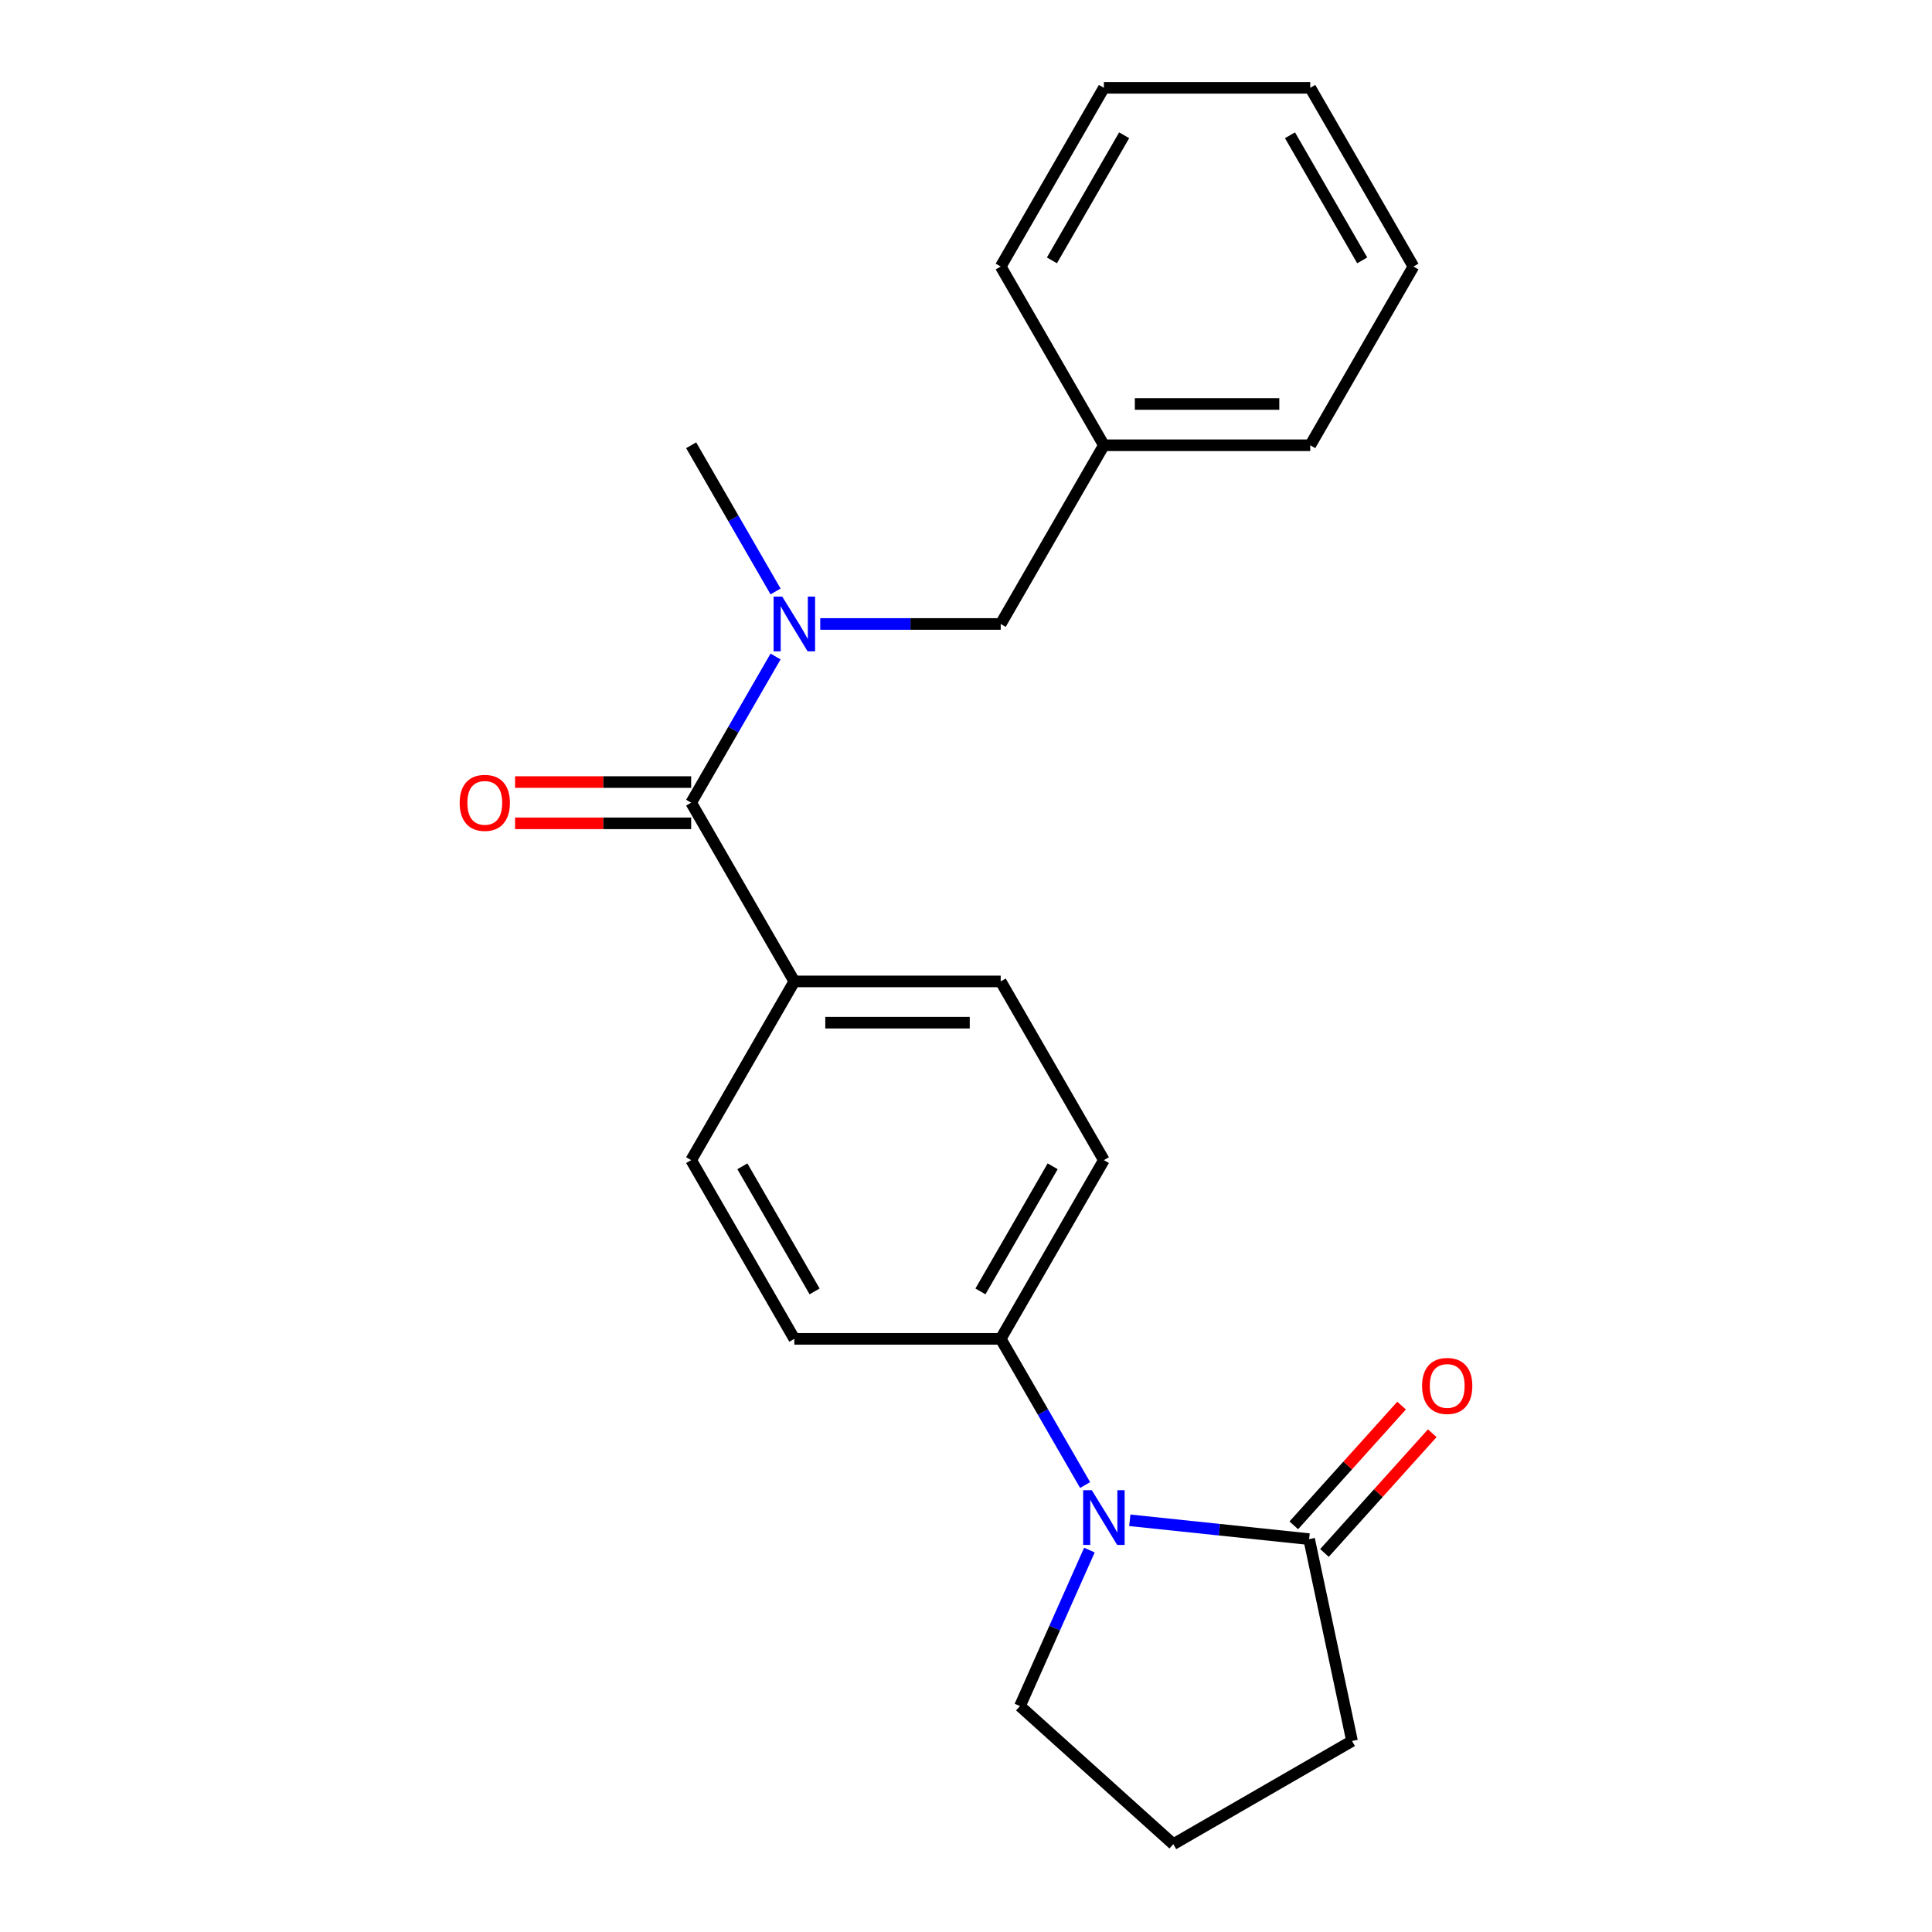 <?xml version='1.0' encoding='iso-8859-1'?>
<svg version='1.1' baseProfile='full'
              xmlns='http://www.w3.org/2000/svg'
                      xmlns:rdkit='http://www.rdkit.org/xml'
                      xmlns:xlink='http://www.w3.org/1999/xlink'
                  xml:space='preserve'
width='1000px' height='1000px' viewBox='0 0 1000 1000'>
<!-- END OF HEADER -->
<rect style='opacity:1.0;fill:#FFFFFF;stroke:none' width='1000' height='1000' x='0' y='0'> </rect>
<path class='bond-1' d='M 584.781,786.901 L 631.191,791.779' style='fill:none;fill-rule:evenodd;stroke:#0000FF;stroke-width:6px;stroke-linecap:butt;stroke-linejoin:miter;stroke-opacity:1' />
<path class='bond-1' d='M 631.191,791.779 L 677.601,796.657' style='fill:none;fill-rule:evenodd;stroke:#000000;stroke-width:6px;stroke-linecap:butt;stroke-linejoin:miter;stroke-opacity:1' />
<path class='bond-3' d='M 561.654,768.661 L 539.809,730.824' style='fill:none;fill-rule:evenodd;stroke:#0000FF;stroke-width:6px;stroke-linecap:butt;stroke-linejoin:miter;stroke-opacity:1' />
<path class='bond-3' d='M 539.809,730.824 L 517.964,692.987' style='fill:none;fill-rule:evenodd;stroke:#000000;stroke-width:6px;stroke-linecap:butt;stroke-linejoin:miter;stroke-opacity:1' />
<path class='bond-12' d='M 563.878,802.322 L 545.902,842.697' style='fill:none;fill-rule:evenodd;stroke:#0000FF;stroke-width:6px;stroke-linecap:butt;stroke-linejoin:miter;stroke-opacity:1' />
<path class='bond-12' d='M 545.902,842.697 L 527.925,883.072' style='fill:none;fill-rule:evenodd;stroke:#000000;stroke-width:6px;stroke-linecap:butt;stroke-linejoin:miter;stroke-opacity:1' />
<path class='bond-0' d='M 357.741,415.473 L 411.148,507.978' style='fill:none;fill-rule:evenodd;stroke:#000000;stroke-width:6px;stroke-linecap:butt;stroke-linejoin:miter;stroke-opacity:1' />
<path class='bond-2' d='M 357.741,415.473 L 379.586,377.636' style='fill:none;fill-rule:evenodd;stroke:#000000;stroke-width:6px;stroke-linecap:butt;stroke-linejoin:miter;stroke-opacity:1' />
<path class='bond-2' d='M 379.586,377.636 L 401.431,339.799' style='fill:none;fill-rule:evenodd;stroke:#0000FF;stroke-width:6px;stroke-linecap:butt;stroke-linejoin:miter;stroke-opacity:1' />
<path class='bond-6' d='M 357.741,404.792 L 312.168,404.792' style='fill:none;fill-rule:evenodd;stroke:#000000;stroke-width:6px;stroke-linecap:butt;stroke-linejoin:miter;stroke-opacity:1' />
<path class='bond-6' d='M 312.168,404.792 L 266.596,404.792' style='fill:none;fill-rule:evenodd;stroke:#FF0000;stroke-width:6px;stroke-linecap:butt;stroke-linejoin:miter;stroke-opacity:1' />
<path class='bond-6' d='M 357.741,426.155 L 312.168,426.155' style='fill:none;fill-rule:evenodd;stroke:#000000;stroke-width:6px;stroke-linecap:butt;stroke-linejoin:miter;stroke-opacity:1' />
<path class='bond-6' d='M 312.168,426.155 L 266.596,426.155' style='fill:none;fill-rule:evenodd;stroke:#FF0000;stroke-width:6px;stroke-linecap:butt;stroke-linejoin:miter;stroke-opacity:1' />
<path class='bond-7' d='M 685.539,803.804 L 713.44,772.817' style='fill:none;fill-rule:evenodd;stroke:#000000;stroke-width:6px;stroke-linecap:butt;stroke-linejoin:miter;stroke-opacity:1' />
<path class='bond-7' d='M 713.44,772.817 L 741.342,741.829' style='fill:none;fill-rule:evenodd;stroke:#FF0000;stroke-width:6px;stroke-linecap:butt;stroke-linejoin:miter;stroke-opacity:1' />
<path class='bond-7' d='M 669.663,789.51 L 697.565,758.522' style='fill:none;fill-rule:evenodd;stroke:#000000;stroke-width:6px;stroke-linecap:butt;stroke-linejoin:miter;stroke-opacity:1' />
<path class='bond-7' d='M 697.565,758.522 L 725.466,727.534' style='fill:none;fill-rule:evenodd;stroke:#FF0000;stroke-width:6px;stroke-linecap:butt;stroke-linejoin:miter;stroke-opacity:1' />
<path class='bond-14' d='M 677.601,796.657 L 699.809,901.138' style='fill:none;fill-rule:evenodd;stroke:#000000;stroke-width:6px;stroke-linecap:butt;stroke-linejoin:miter;stroke-opacity:1' />
<path class='bond-5' d='M 424.559,322.968 L 471.261,322.968' style='fill:none;fill-rule:evenodd;stroke:#0000FF;stroke-width:6px;stroke-linecap:butt;stroke-linejoin:miter;stroke-opacity:1' />
<path class='bond-5' d='M 471.261,322.968 L 517.964,322.968' style='fill:none;fill-rule:evenodd;stroke:#000000;stroke-width:6px;stroke-linecap:butt;stroke-linejoin:miter;stroke-opacity:1' />
<path class='bond-15' d='M 401.431,306.138 L 379.586,268.301' style='fill:none;fill-rule:evenodd;stroke:#0000FF;stroke-width:6px;stroke-linecap:butt;stroke-linejoin:miter;stroke-opacity:1' />
<path class='bond-15' d='M 379.586,268.301 L 357.741,230.464' style='fill:none;fill-rule:evenodd;stroke:#000000;stroke-width:6px;stroke-linecap:butt;stroke-linejoin:miter;stroke-opacity:1' />
<path class='bond-8' d='M 517.964,692.987 L 571.371,600.482' style='fill:none;fill-rule:evenodd;stroke:#000000;stroke-width:6px;stroke-linecap:butt;stroke-linejoin:miter;stroke-opacity:1' />
<path class='bond-8' d='M 507.474,668.43 L 544.859,603.677' style='fill:none;fill-rule:evenodd;stroke:#000000;stroke-width:6px;stroke-linecap:butt;stroke-linejoin:miter;stroke-opacity:1' />
<path class='bond-9' d='M 517.964,692.987 L 411.148,692.987' style='fill:none;fill-rule:evenodd;stroke:#000000;stroke-width:6px;stroke-linecap:butt;stroke-linejoin:miter;stroke-opacity:1' />
<path class='bond-4' d='M 411.148,507.978 L 357.741,600.482' style='fill:none;fill-rule:evenodd;stroke:#000000;stroke-width:6px;stroke-linecap:butt;stroke-linejoin:miter;stroke-opacity:1' />
<path class='bond-23' d='M 411.148,507.978 L 517.964,507.978' style='fill:none;fill-rule:evenodd;stroke:#000000;stroke-width:6px;stroke-linecap:butt;stroke-linejoin:miter;stroke-opacity:1' />
<path class='bond-23' d='M 427.171,529.341 L 501.941,529.341' style='fill:none;fill-rule:evenodd;stroke:#000000;stroke-width:6px;stroke-linecap:butt;stroke-linejoin:miter;stroke-opacity:1' />
<path class='bond-13' d='M 517.964,322.968 L 571.371,230.464' style='fill:none;fill-rule:evenodd;stroke:#000000;stroke-width:6px;stroke-linecap:butt;stroke-linejoin:miter;stroke-opacity:1' />
<path class='bond-11' d='M 571.371,600.482 L 517.964,507.978' style='fill:none;fill-rule:evenodd;stroke:#000000;stroke-width:6px;stroke-linecap:butt;stroke-linejoin:miter;stroke-opacity:1' />
<path class='bond-10' d='M 411.148,692.987 L 357.741,600.482' style='fill:none;fill-rule:evenodd;stroke:#000000;stroke-width:6px;stroke-linecap:butt;stroke-linejoin:miter;stroke-opacity:1' />
<path class='bond-10' d='M 421.638,668.43 L 384.253,603.677' style='fill:none;fill-rule:evenodd;stroke:#000000;stroke-width:6px;stroke-linecap:butt;stroke-linejoin:miter;stroke-opacity:1' />
<path class='bond-16' d='M 527.925,883.072 L 607.305,954.545' style='fill:none;fill-rule:evenodd;stroke:#000000;stroke-width:6px;stroke-linecap:butt;stroke-linejoin:miter;stroke-opacity:1' />
<path class='bond-17' d='M 571.371,230.464 L 678.186,230.464' style='fill:none;fill-rule:evenodd;stroke:#000000;stroke-width:6px;stroke-linecap:butt;stroke-linejoin:miter;stroke-opacity:1' />
<path class='bond-17' d='M 587.393,209.101 L 662.164,209.101' style='fill:none;fill-rule:evenodd;stroke:#000000;stroke-width:6px;stroke-linecap:butt;stroke-linejoin:miter;stroke-opacity:1' />
<path class='bond-18' d='M 571.371,230.464 L 517.964,137.959' style='fill:none;fill-rule:evenodd;stroke:#000000;stroke-width:6px;stroke-linecap:butt;stroke-linejoin:miter;stroke-opacity:1' />
<path class='bond-22' d='M 699.809,901.138 L 607.305,954.545' style='fill:none;fill-rule:evenodd;stroke:#000000;stroke-width:6px;stroke-linecap:butt;stroke-linejoin:miter;stroke-opacity:1' />
<path class='bond-20' d='M 678.186,230.464 L 731.594,137.959' style='fill:none;fill-rule:evenodd;stroke:#000000;stroke-width:6px;stroke-linecap:butt;stroke-linejoin:miter;stroke-opacity:1' />
<path class='bond-19' d='M 517.964,137.959 L 571.371,45.455' style='fill:none;fill-rule:evenodd;stroke:#000000;stroke-width:6px;stroke-linecap:butt;stroke-linejoin:miter;stroke-opacity:1' />
<path class='bond-19' d='M 544.476,134.765 L 581.861,70.012' style='fill:none;fill-rule:evenodd;stroke:#000000;stroke-width:6px;stroke-linecap:butt;stroke-linejoin:miter;stroke-opacity:1' />
<path class='bond-21' d='M 571.371,45.455 L 678.186,45.455' style='fill:none;fill-rule:evenodd;stroke:#000000;stroke-width:6px;stroke-linecap:butt;stroke-linejoin:miter;stroke-opacity:1' />
<path class='bond-24' d='M 731.594,137.959 L 678.186,45.455' style='fill:none;fill-rule:evenodd;stroke:#000000;stroke-width:6px;stroke-linecap:butt;stroke-linejoin:miter;stroke-opacity:1' />
<path class='bond-24' d='M 705.082,134.765 L 667.696,70.012' style='fill:none;fill-rule:evenodd;stroke:#000000;stroke-width:6px;stroke-linecap:butt;stroke-linejoin:miter;stroke-opacity:1' />
<path  class='atom-0' d='M 565.111 771.332
L 574.391 786.332
Q 575.311 787.812, 576.791 790.492
Q 578.271 793.172, 578.351 793.332
L 578.351 771.332
L 582.111 771.332
L 582.111 799.652
L 578.231 799.652
L 568.271 783.252
Q 567.111 781.332, 565.871 779.132
Q 564.671 776.932, 564.311 776.252
L 564.311 799.652
L 560.631 799.652
L 560.631 771.332
L 565.111 771.332
' fill='#0000FF'/>
<path  class='atom-3' d='M 404.888 308.808
L 414.168 323.808
Q 415.088 325.288, 416.568 327.968
Q 418.048 330.648, 418.128 330.808
L 418.128 308.808
L 421.888 308.808
L 421.888 337.128
L 418.008 337.128
L 408.048 320.728
Q 406.888 318.808, 405.648 316.608
Q 404.448 314.408, 404.088 313.728
L 404.088 337.128
L 400.408 337.128
L 400.408 308.808
L 404.888 308.808
' fill='#0000FF'/>
<path  class='atom-7' d='M 237.926 415.553
Q 237.926 408.753, 241.286 404.953
Q 244.646 401.153, 250.926 401.153
Q 257.206 401.153, 260.566 404.953
Q 263.926 408.753, 263.926 415.553
Q 263.926 422.433, 260.526 426.353
Q 257.126 430.233, 250.926 430.233
Q 244.686 430.233, 241.286 426.353
Q 237.926 422.473, 237.926 415.553
M 250.926 427.033
Q 255.246 427.033, 257.566 424.153
Q 259.926 421.233, 259.926 415.553
Q 259.926 409.993, 257.566 407.193
Q 255.246 404.353, 250.926 404.353
Q 246.606 404.353, 244.246 407.153
Q 241.926 409.953, 241.926 415.553
Q 241.926 421.273, 244.246 424.153
Q 246.606 427.033, 250.926 427.033
' fill='#FF0000'/>
<path  class='atom-8' d='M 736.074 717.358
Q 736.074 710.558, 739.434 706.758
Q 742.794 702.958, 749.074 702.958
Q 755.354 702.958, 758.714 706.758
Q 762.074 710.558, 762.074 717.358
Q 762.074 724.238, 758.674 728.158
Q 755.274 732.038, 749.074 732.038
Q 742.834 732.038, 739.434 728.158
Q 736.074 724.278, 736.074 717.358
M 749.074 728.838
Q 753.394 728.838, 755.714 725.958
Q 758.074 723.038, 758.074 717.358
Q 758.074 711.798, 755.714 708.998
Q 753.394 706.158, 749.074 706.158
Q 744.754 706.158, 742.394 708.958
Q 740.074 711.758, 740.074 717.358
Q 740.074 723.078, 742.394 725.958
Q 744.754 728.838, 749.074 728.838
' fill='#FF0000'/>
</svg>
